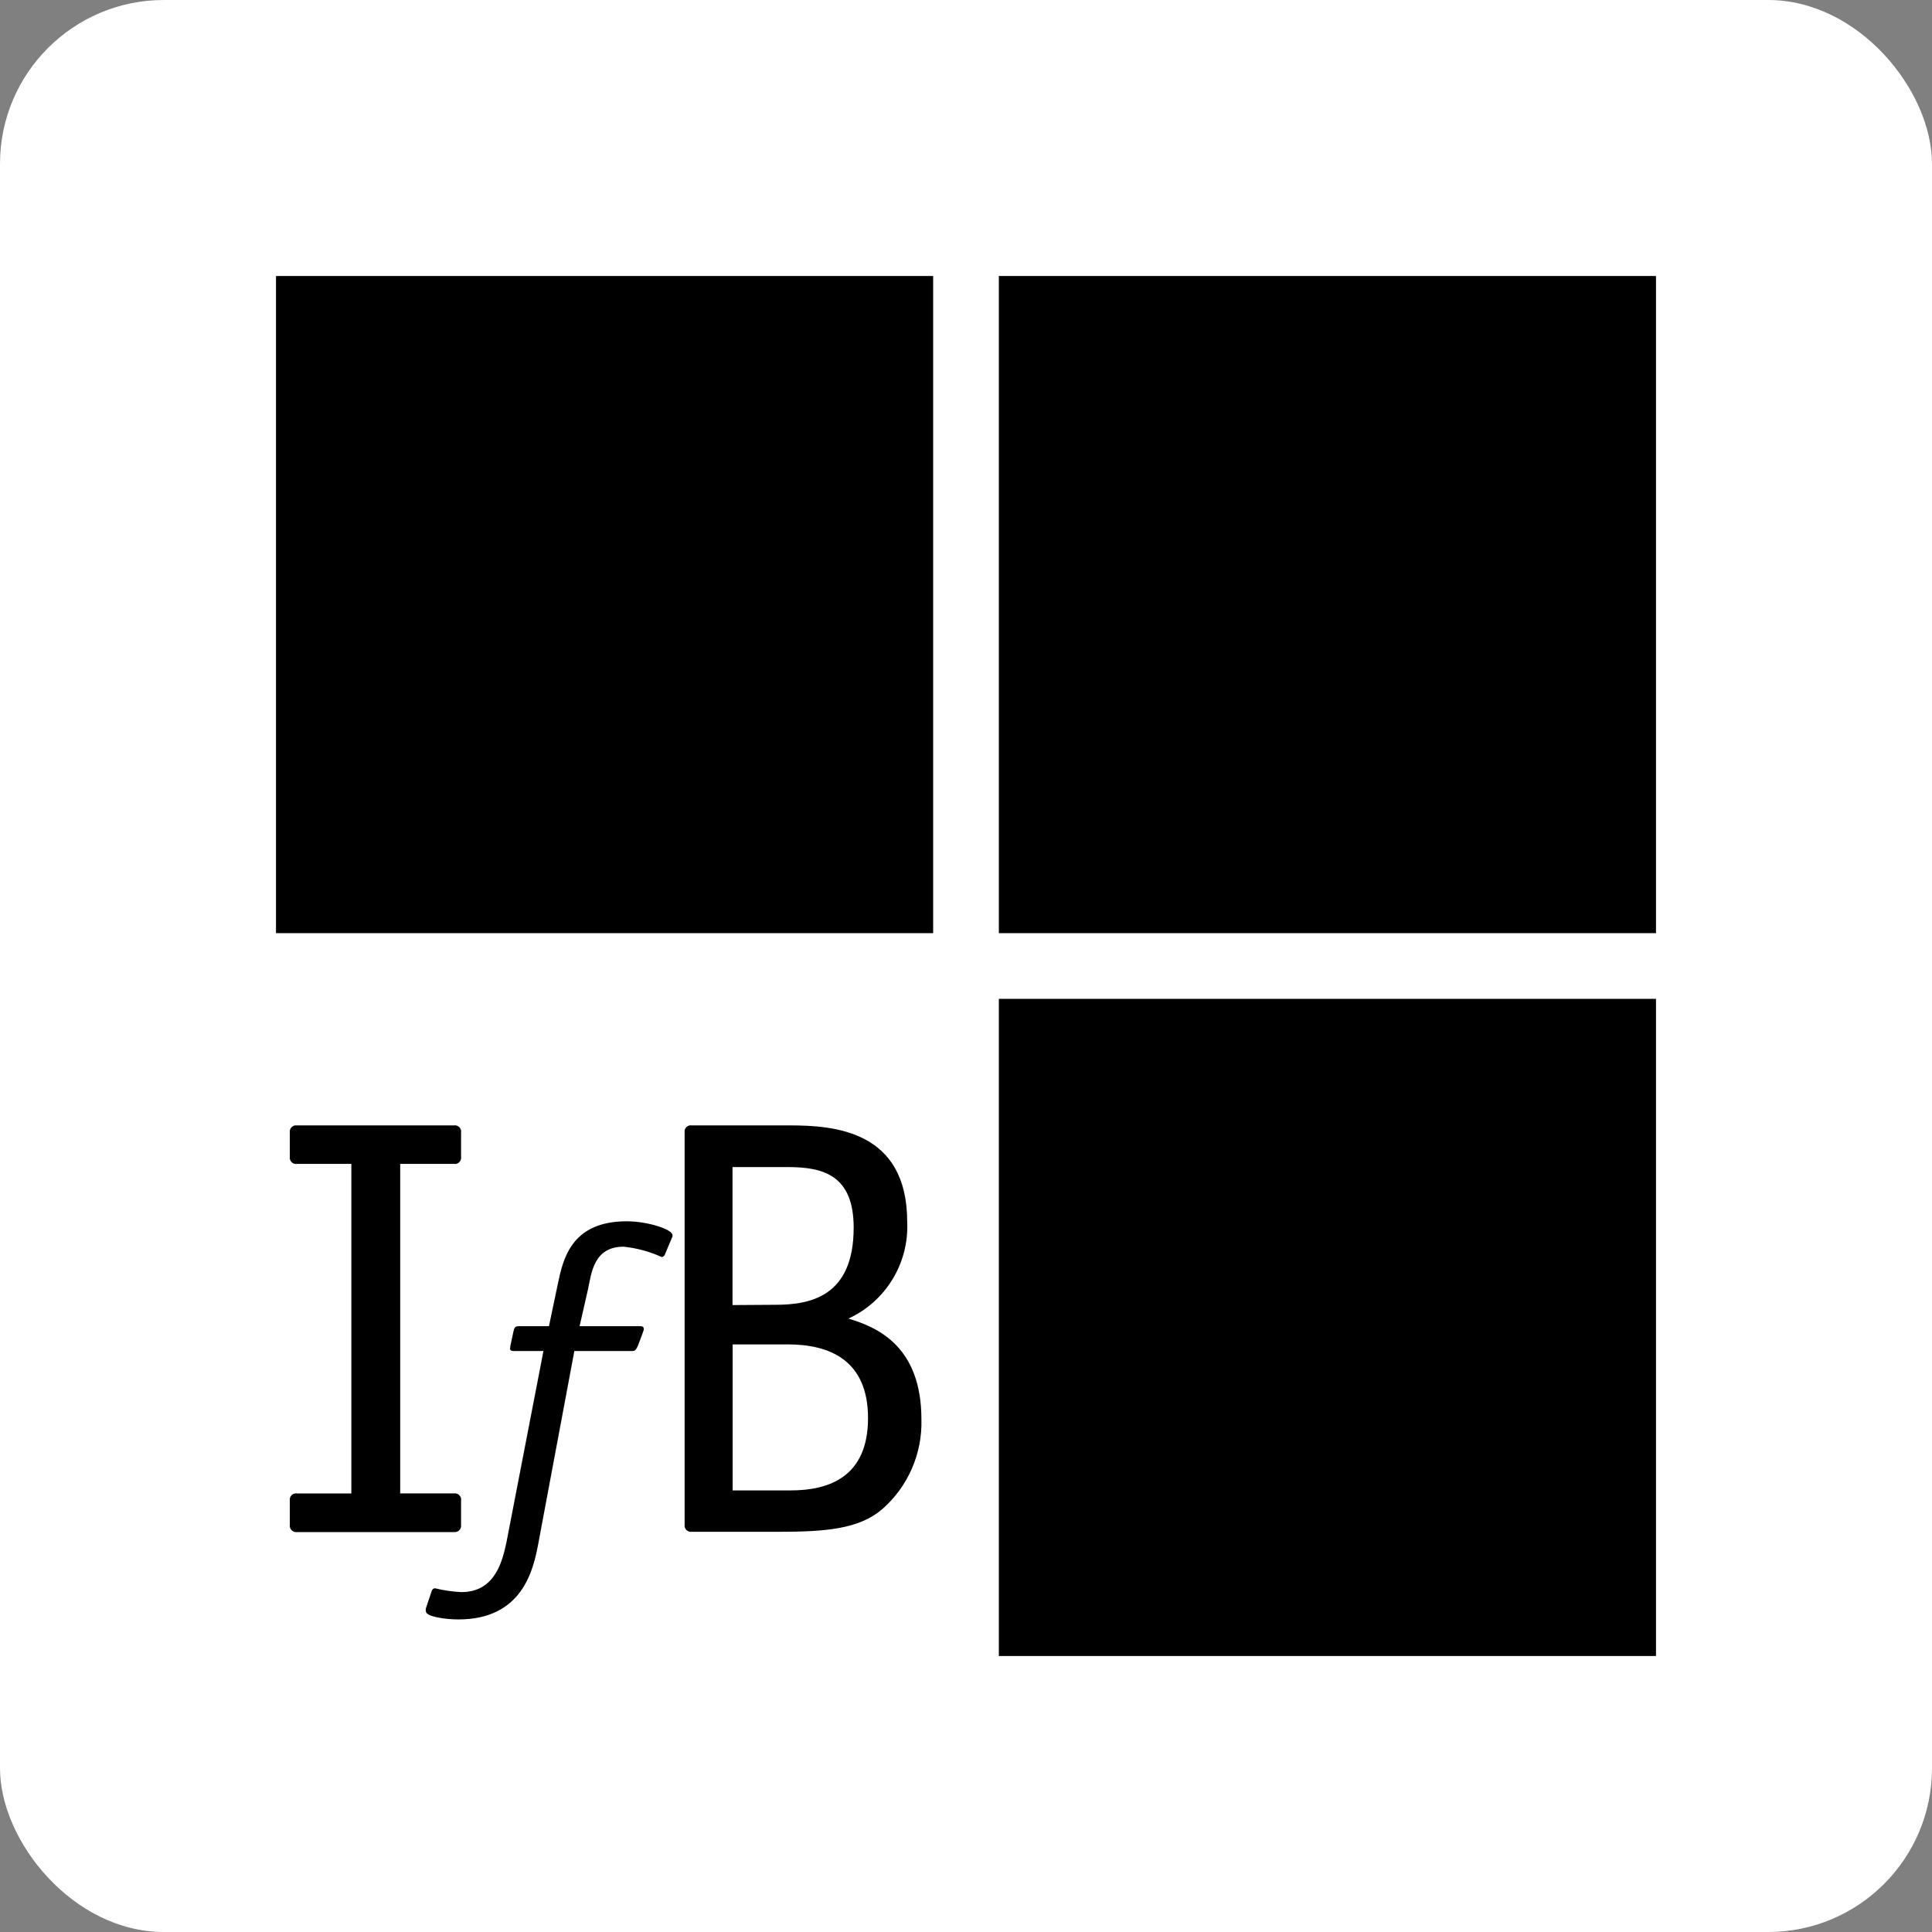 <?xml version="1.0" encoding="UTF-8"?>
<svg xmlns="http://www.w3.org/2000/svg" width="448" height="448" viewBox="0 0 448 448">
  <rect x="0" y="0" width="448" height="448" fill="#808080" stroke="none"/>
  <defs>
    <style>
      .cls-1 {
        fill: #fff;
      }
    </style>
  </defs>
  <g id="Ebene_2" data-name="Ebene 2">
    <rect class="cls-1" width="448" height="448" rx="38" ry="38"/>
  </g>
  <g id="Ebene_1" data-name="Ebene 1">
    <rect x="64" y="64" width="152.384" height="152.384"/>
    <rect x="231.616" y="64" width="152.384" height="152.384"/>
    <rect x="231.616" y="231.616" width="152.384" height="152.384"/>
    <path d="M106.912,353.6c.112.805-.45,1.549-1.256,1.66-.125.017-.251.019-.376.004h-36.352c-.82.13-1.591-.43-1.72-1.251-.022-.137-.024-.276-.008-.413v-5.632c-.114-.805.446-1.55,1.251-1.664.137-.019.276-.019.413,0h12.608v-76.416h-12.544c-.799.148-1.567-.38-1.715-1.18-.028-.149-.032-.302-.013-.452v-5.664c-.096-.807.48-1.54,1.288-1.636.125-.015.252-.014.376.004h36.416c.787-.114,1.518.431,1.632,1.218.02.137.02.277,0,.414v5.664c.114.787-.431,1.518-1.218,1.632-.137.02-.277.02-.414,0h-12.48v76.416h12.48c.787-.117,1.519.426,1.636,1.212.022.15.021.302-.004.452v5.632Z"/>
    <path d="M133.184,313.28l-8.384,44.768c-1.12,5.856-3.584,17.472-18.496,17.472-3.2,0-7.552-.672-7.552-1.888-.047-.222-.047-.45,0-.672l1.376-4.096c.106-.31.379-.533.704-.576,2.025.495,4.093.795,6.176.896,8.128,0,9.6-7.872,10.432-11.552l8.576-44.352h-6.944c-.512,0-.8-.192-.8-.576.046-.541.142-1.077.288-1.6l.512-2.4c.192-.864.384-1.184,1.28-1.184h6.944l2.016-9.6c1.184-5.568,2.88-14.72,16-14.72,4.96,0,10.624,1.888,10.624,3.2v.32l-1.792,4.256c-.125.285-.394.481-.704.512-2.795-1.272-5.778-2.082-8.832-2.4-6.976,0-7.456,6.176-8.256,9.856l-1.952,8.576h14.08c.512,0,.8.192.8.608s0,.192-.48,1.6l-.896,2.368c-.416.896-.608,1.184-1.312,1.184h-13.408Z"/>
    <path d="M182.976,260.96c10.304,0,27.392,1.088,27.392,22.4.435,9.544-4.955,18.401-13.632,22.4,7.008,2.08,16.928,6.624,16.928,23.392.217,7.94-3.114,15.565-9.088,20.8-5.376,4.608-13.088,5.248-24.096,5.248h-20.096c-.807.096-1.54-.48-1.636-1.288-.015-.125-.014-.252.004-.376v-90.944c-.114-.787.431-1.518,1.218-1.632.137-.02.277-.02.414,0h22.592ZM179.776,302.56c7.968,0,18.176-1.792,18.176-17.888,0-12.256-7.168-14.048-15.296-14.048h-12.8v32l9.92-.064ZM183.392,345.6c8.928,0,17.888-3.2,17.888-16.768s-9.088-17.088-18.592-17.088h-12.8v33.856h13.504Z"/>
  </g>
</svg>